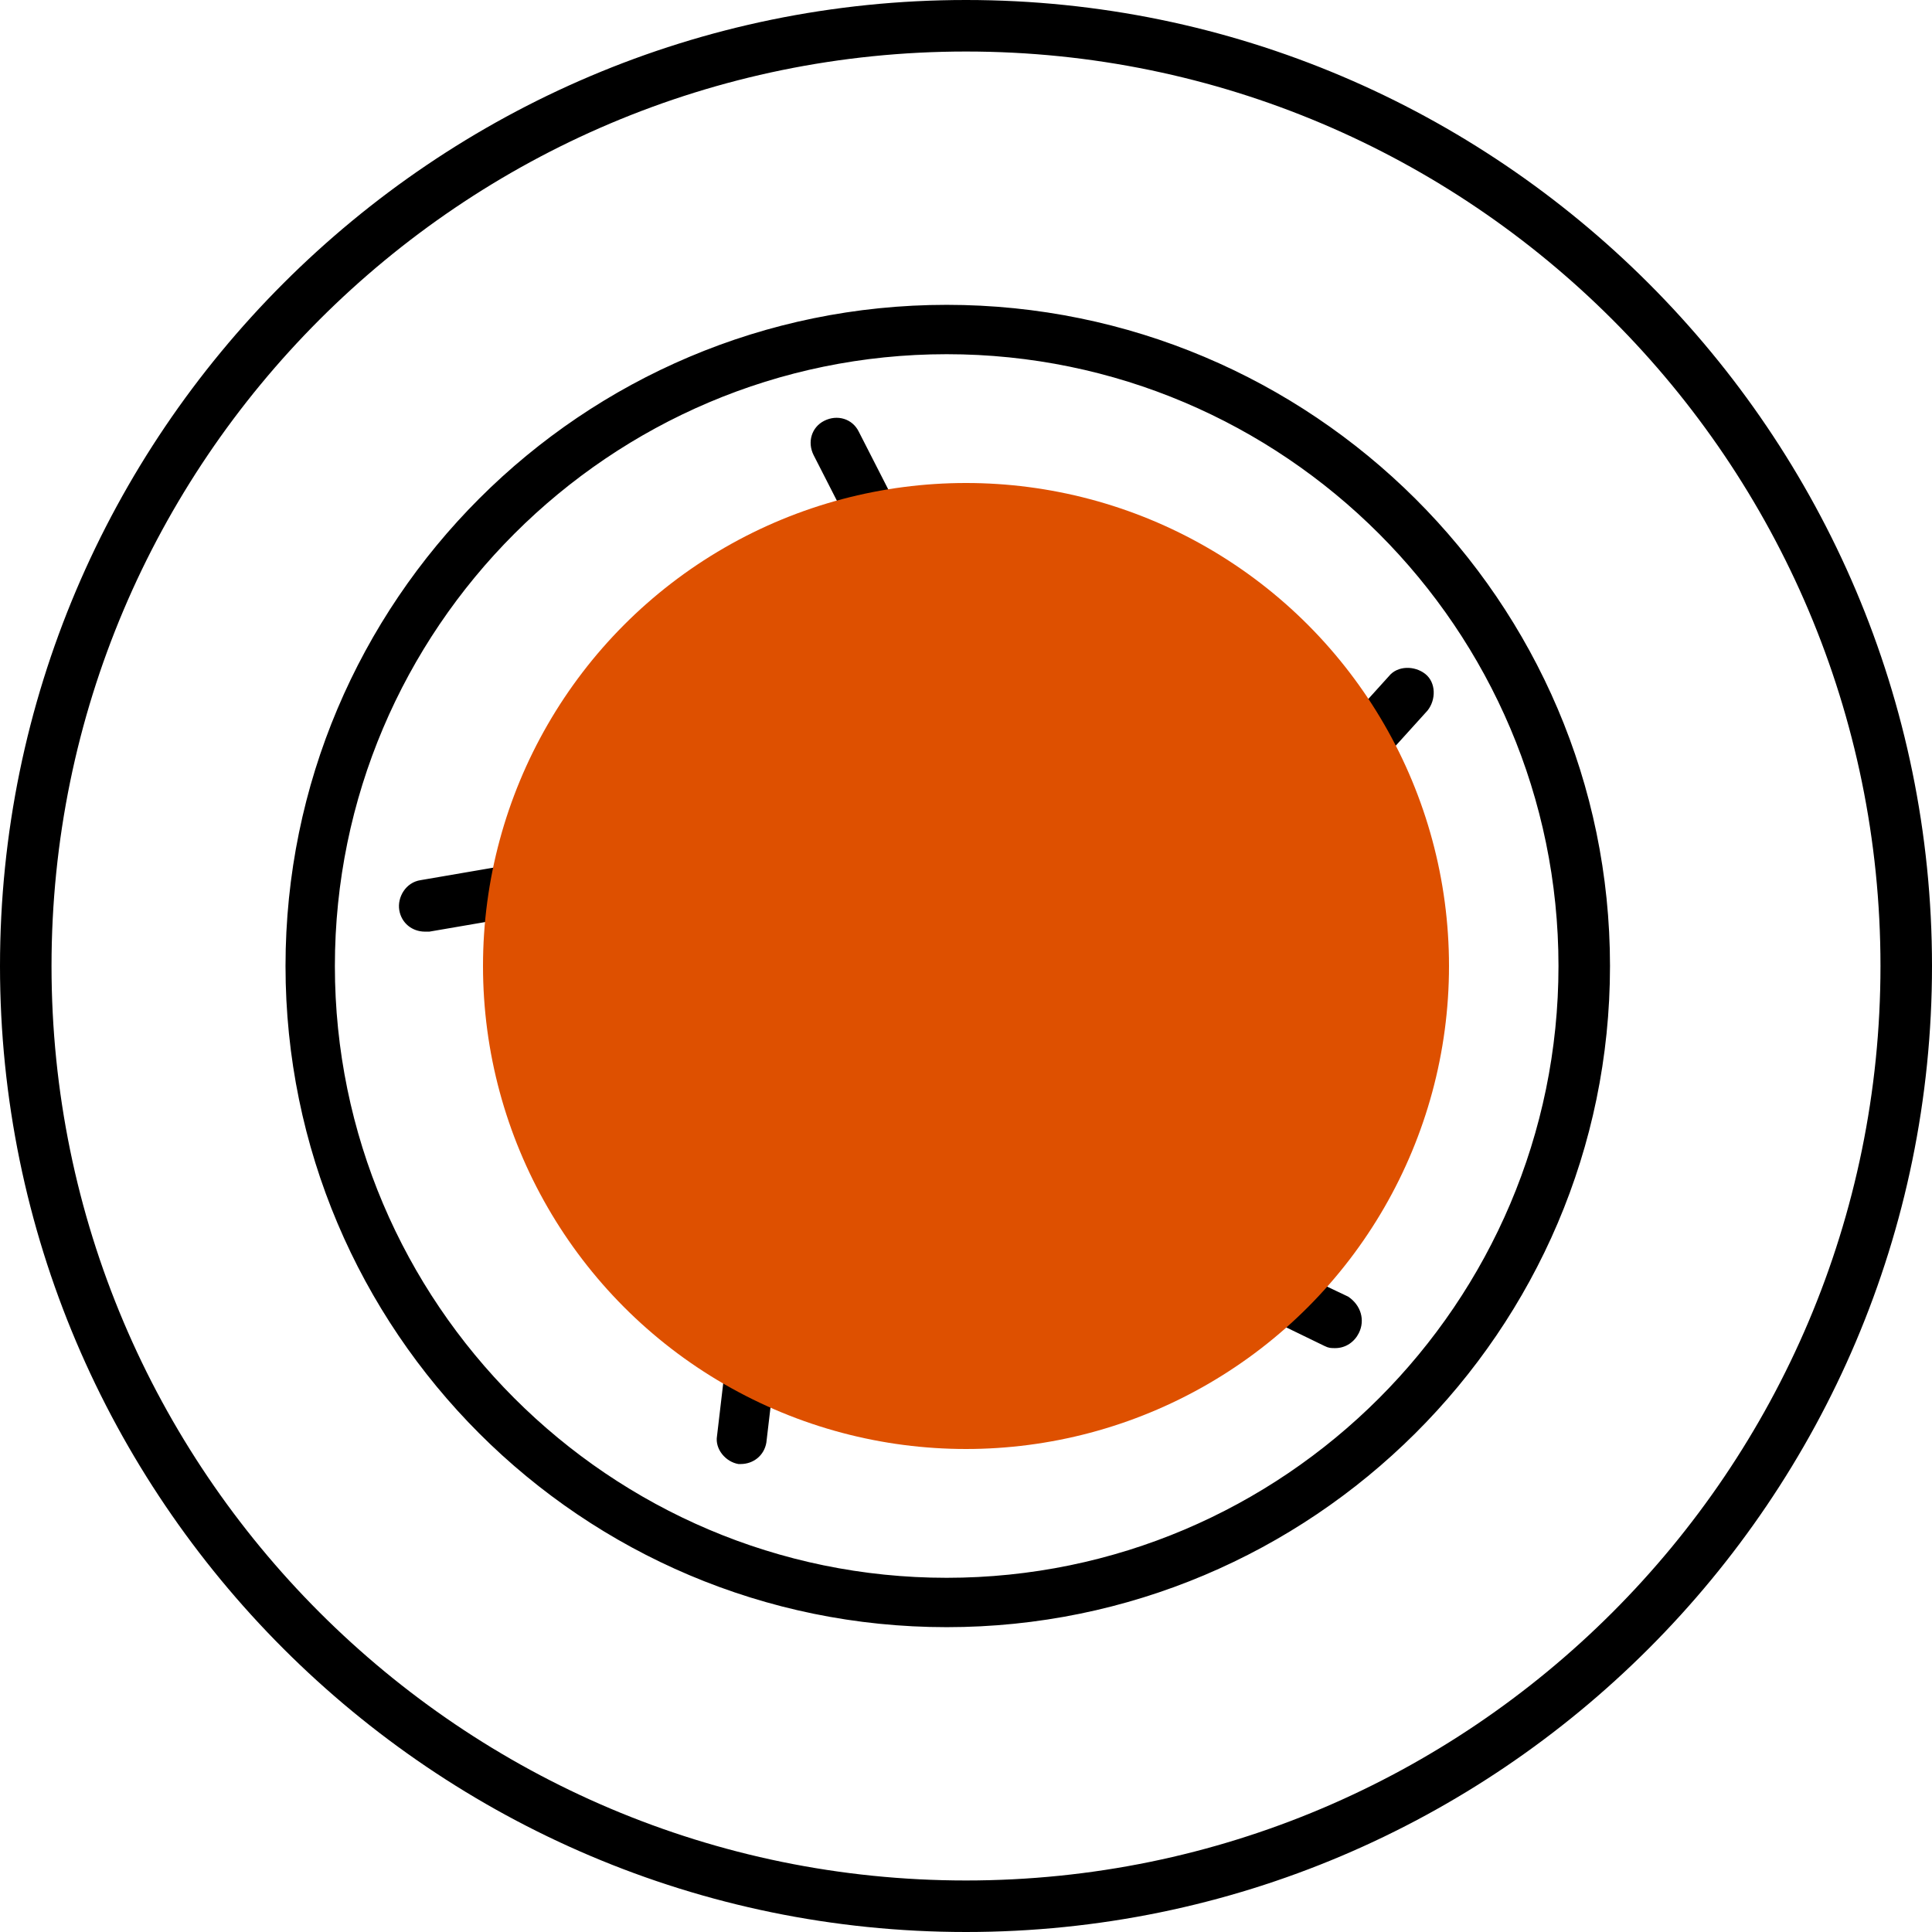 <svg width="60" height="60" viewBox="0 0 60 60" fill="none" xmlns="http://www.w3.org/2000/svg">
<path d="M30 0C13.467 0 0 13.467 0 30C0 46.533 13.467 60 30 60C46.533 60 60 46.533 60 30C60 13.467 46.533 0 30 0ZM30 58.4C14.333 58.4 1.6 45.667 1.6 30C1.6 14.333 14.333 1.6 30 1.6C45.667 1.6 58.4 14.333 58.4 30C58.4 45.667 45.667 58.4 30 58.4ZM29.4 9.467C18.067 9.467 8.867 18.667 8.867 30C8.867 41.333 18.067 50.533 29.4 50.533C40.733 50.533 50 41.333 50 30C50 18.667 40.733 9.467 29.4 9.467ZM29.4 49C18.933 49 10.4 40.467 10.4 30C10.4 19.533 18.933 11 29.4 11C39.867 11 48.4 19.533 48.4 30C48.4 40.467 39.867 49 29.4 49ZM35.2 30C35.2 27.133 32.867 24.8 30 24.8C27.133 24.8 24.8 27.133 24.8 30C24.8 32.867 27.133 35.2 30 35.2C32.867 35.2 35.2 32.867 35.2 30ZM30 33.667C28 33.667 26.333 32.067 26.333 30C26.333 27.933 27.933 26.4 30 26.4C32.067 26.4 33.667 28 33.667 30C33.667 32 32 33.667 30 33.667ZM25.267 14.133C25.067 13.733 25.2 13.267 25.6 13.067C26 12.867 26.467 13 26.667 13.4L31.467 22.8C31.667 23.2 31.533 23.667 31.133 23.867C31 23.933 30.867 23.933 30.8 23.933C30.533 23.933 30.267 23.8 30.067 23.533L25.267 14.133ZM36.2 28.667L43.133 21C43.4 20.667 43.933 20.667 44.267 20.933C44.6 21.2 44.6 21.733 44.333 22.067L37.4 29.733C37.267 29.933 37 30 36.8 30C36.6 30 36.4 29.933 36.267 29.8C35.933 29.533 35.933 29 36.2 28.667ZM42.2 41.4C42.067 41.667 41.8 41.867 41.467 41.867C41.333 41.867 41.267 41.867 41.133 41.8L31.933 37.333C31.533 37.133 31.4 36.667 31.533 36.267C31.733 35.867 32.2 35.733 32.6 35.867L41.867 40.267C42.267 40.533 42.4 41 42.2 41.4ZM25 34.6L23.8 44.8C23.733 45.2 23.4 45.467 23 45.467H22.933C22.533 45.4 22.2 45 22.267 44.6L23.467 34.4C23.533 34 23.933 33.667 24.333 33.733C24.733 33.733 25.067 34.133 25 34.6ZM24.2 27.067L13.333 28.933C13.267 28.933 13.267 28.933 13.2 28.933C12.8 28.933 12.467 28.667 12.4 28.267C12.333 27.867 12.6 27.4 13.067 27.333L23.933 25.467C24.333 25.4 24.8 25.667 24.867 26.133C24.933 26.6 24.667 27 24.2 27.067Z" fill="black"/>
<g style="mix-blend-mode:multiply">
<circle cx="30" cy="30" r="15" fill="#DE5000"/>
</g>
</svg>
